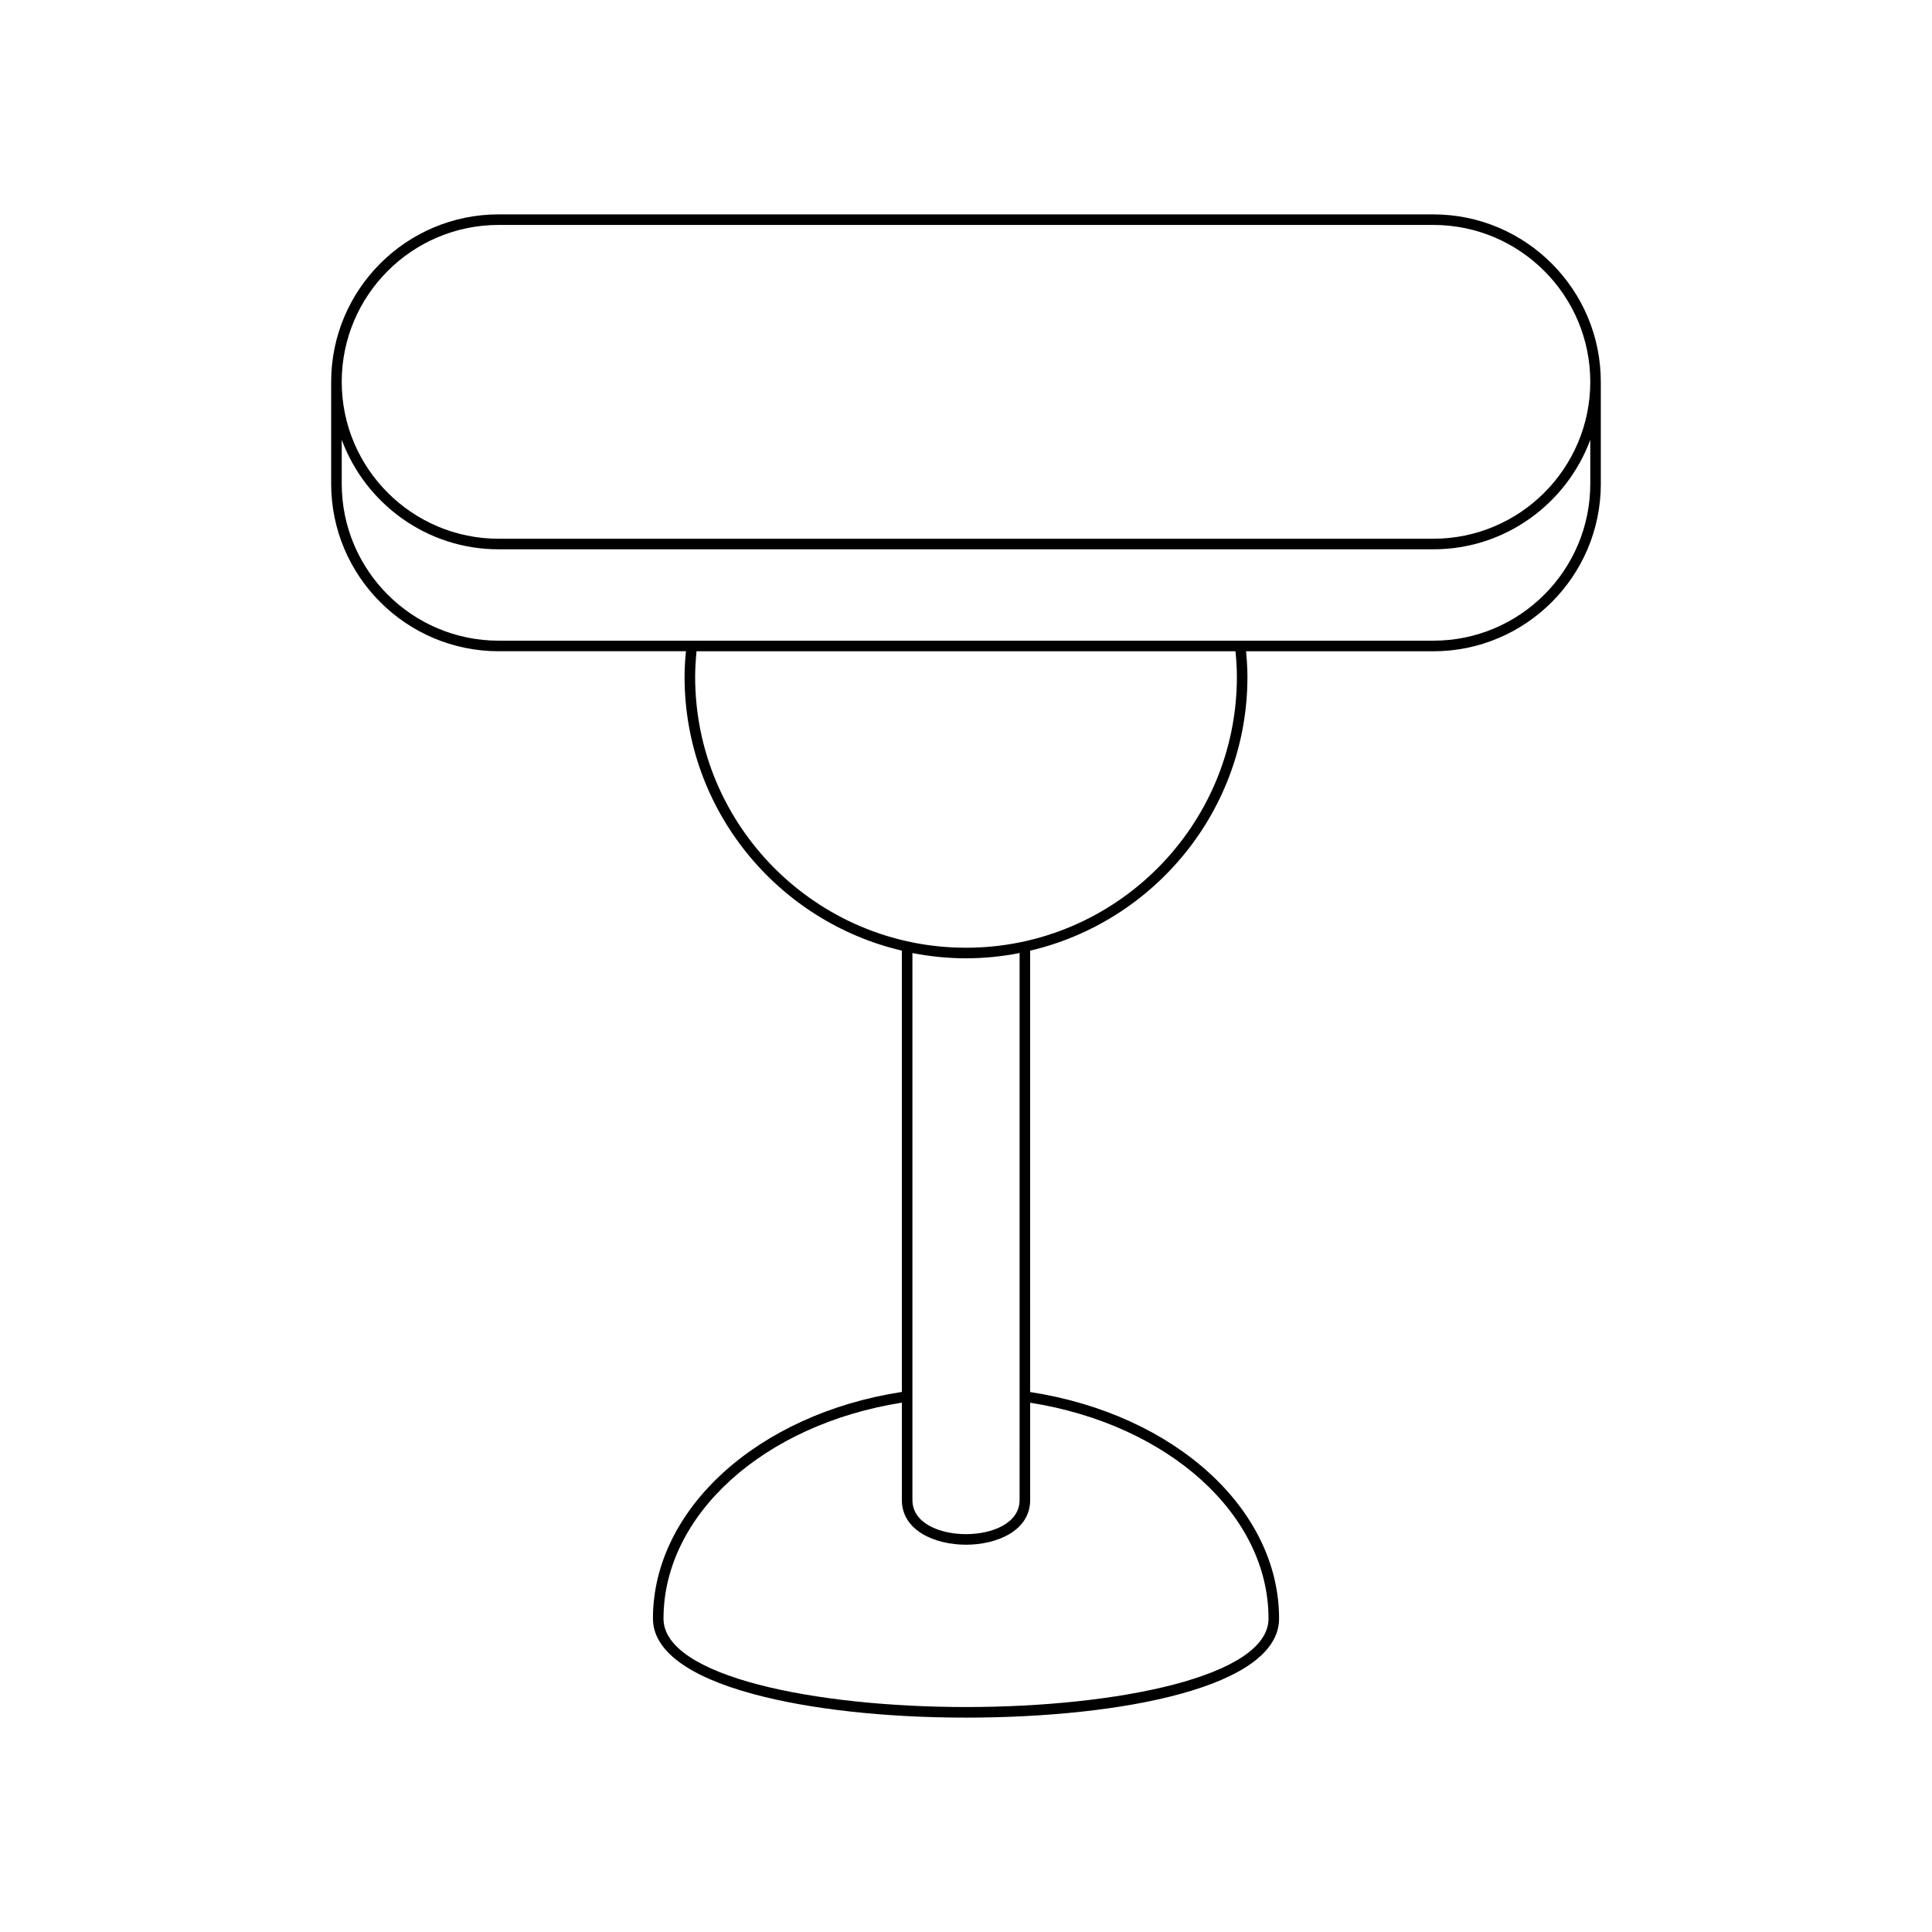 <?xml version="1.0" encoding="UTF-8"?>
<!-- Uploaded to: SVG Repo, www.svgrepo.com, Generator: SVG Repo Mixer Tools -->
<svg fill="#000000" width="800px" height="800px" version="1.1" viewBox="144 144 512 512" xmlns="http://www.w3.org/2000/svg">
 <path d="m568.23 272.21v-27.016c0-24.469-19.91-44.379-44.379-44.379l-247.71-0.004c-24.469 0-44.379 19.91-44.379 44.379v27.016c0 24.469 19.91 44.379 44.379 44.379h49.641c-0.223 2.371-0.363 4.629-0.363 6.789 0 35.27 24.633 64.828 57.582 72.551v116.95c-38.242 5.887-65.965 31.098-65.965 60.066 0 8.375 9.172 15.285 26.523 19.98 14.902 4.047 34.949 6.266 56.441 6.266 41.297 0 82.969-8.113 82.969-26.238 0-29.066-27.68-54.156-65.965-60.043l-0.004-116.97c32.949-7.723 57.582-37.281 57.582-72.551 0-2.16-0.141-4.418-0.363-6.789h49.641c24.465-0.004 44.375-19.91 44.375-44.379zm-292.09-68.598h247.72c22.926 0 41.578 18.652 41.578 41.578 0 22.926-18.652 41.578-41.578 41.578l-247.72 0.004c-22.926 0-41.578-18.652-41.578-41.578-0.004-22.93 18.648-41.582 41.578-41.582zm204.03 369.33c0 15.391-40.328 23.441-80.168 23.441s-80.168-8.051-80.168-23.441c0-27.473 26.523-51.43 63.168-57.227v25.805c0 8.141 8.812 11.848 17 11.848s17-3.707 17-11.848v-25.785c36.688 5.801 63.168 29.645 63.168 57.207zm-94.371-31.422v-144.95c4.602 0.891 9.344 1.395 14.203 1.395s9.602-0.504 14.203-1.395l-0.004 144.95c0 6.215-7.363 9.047-14.203 9.047-6.836 0-14.199-2.832-14.199-9.047zm14.203-146.36c-39.578 0-71.781-32.203-71.781-71.781 0-2.152 0.141-4.402 0.367-6.789h142.83c0.23 2.387 0.367 4.641 0.367 6.789 0 39.578-32.203 71.781-71.781 71.781zm-123.86-81.371c-22.926 0-41.578-18.652-41.578-41.578v-11.652c6.269 16.91 22.52 29.016 41.578 29.016h247.72c19.062 0 35.309-12.105 41.578-29.016v11.652c0 22.926-18.652 41.578-41.578 41.578z"/>
</svg>